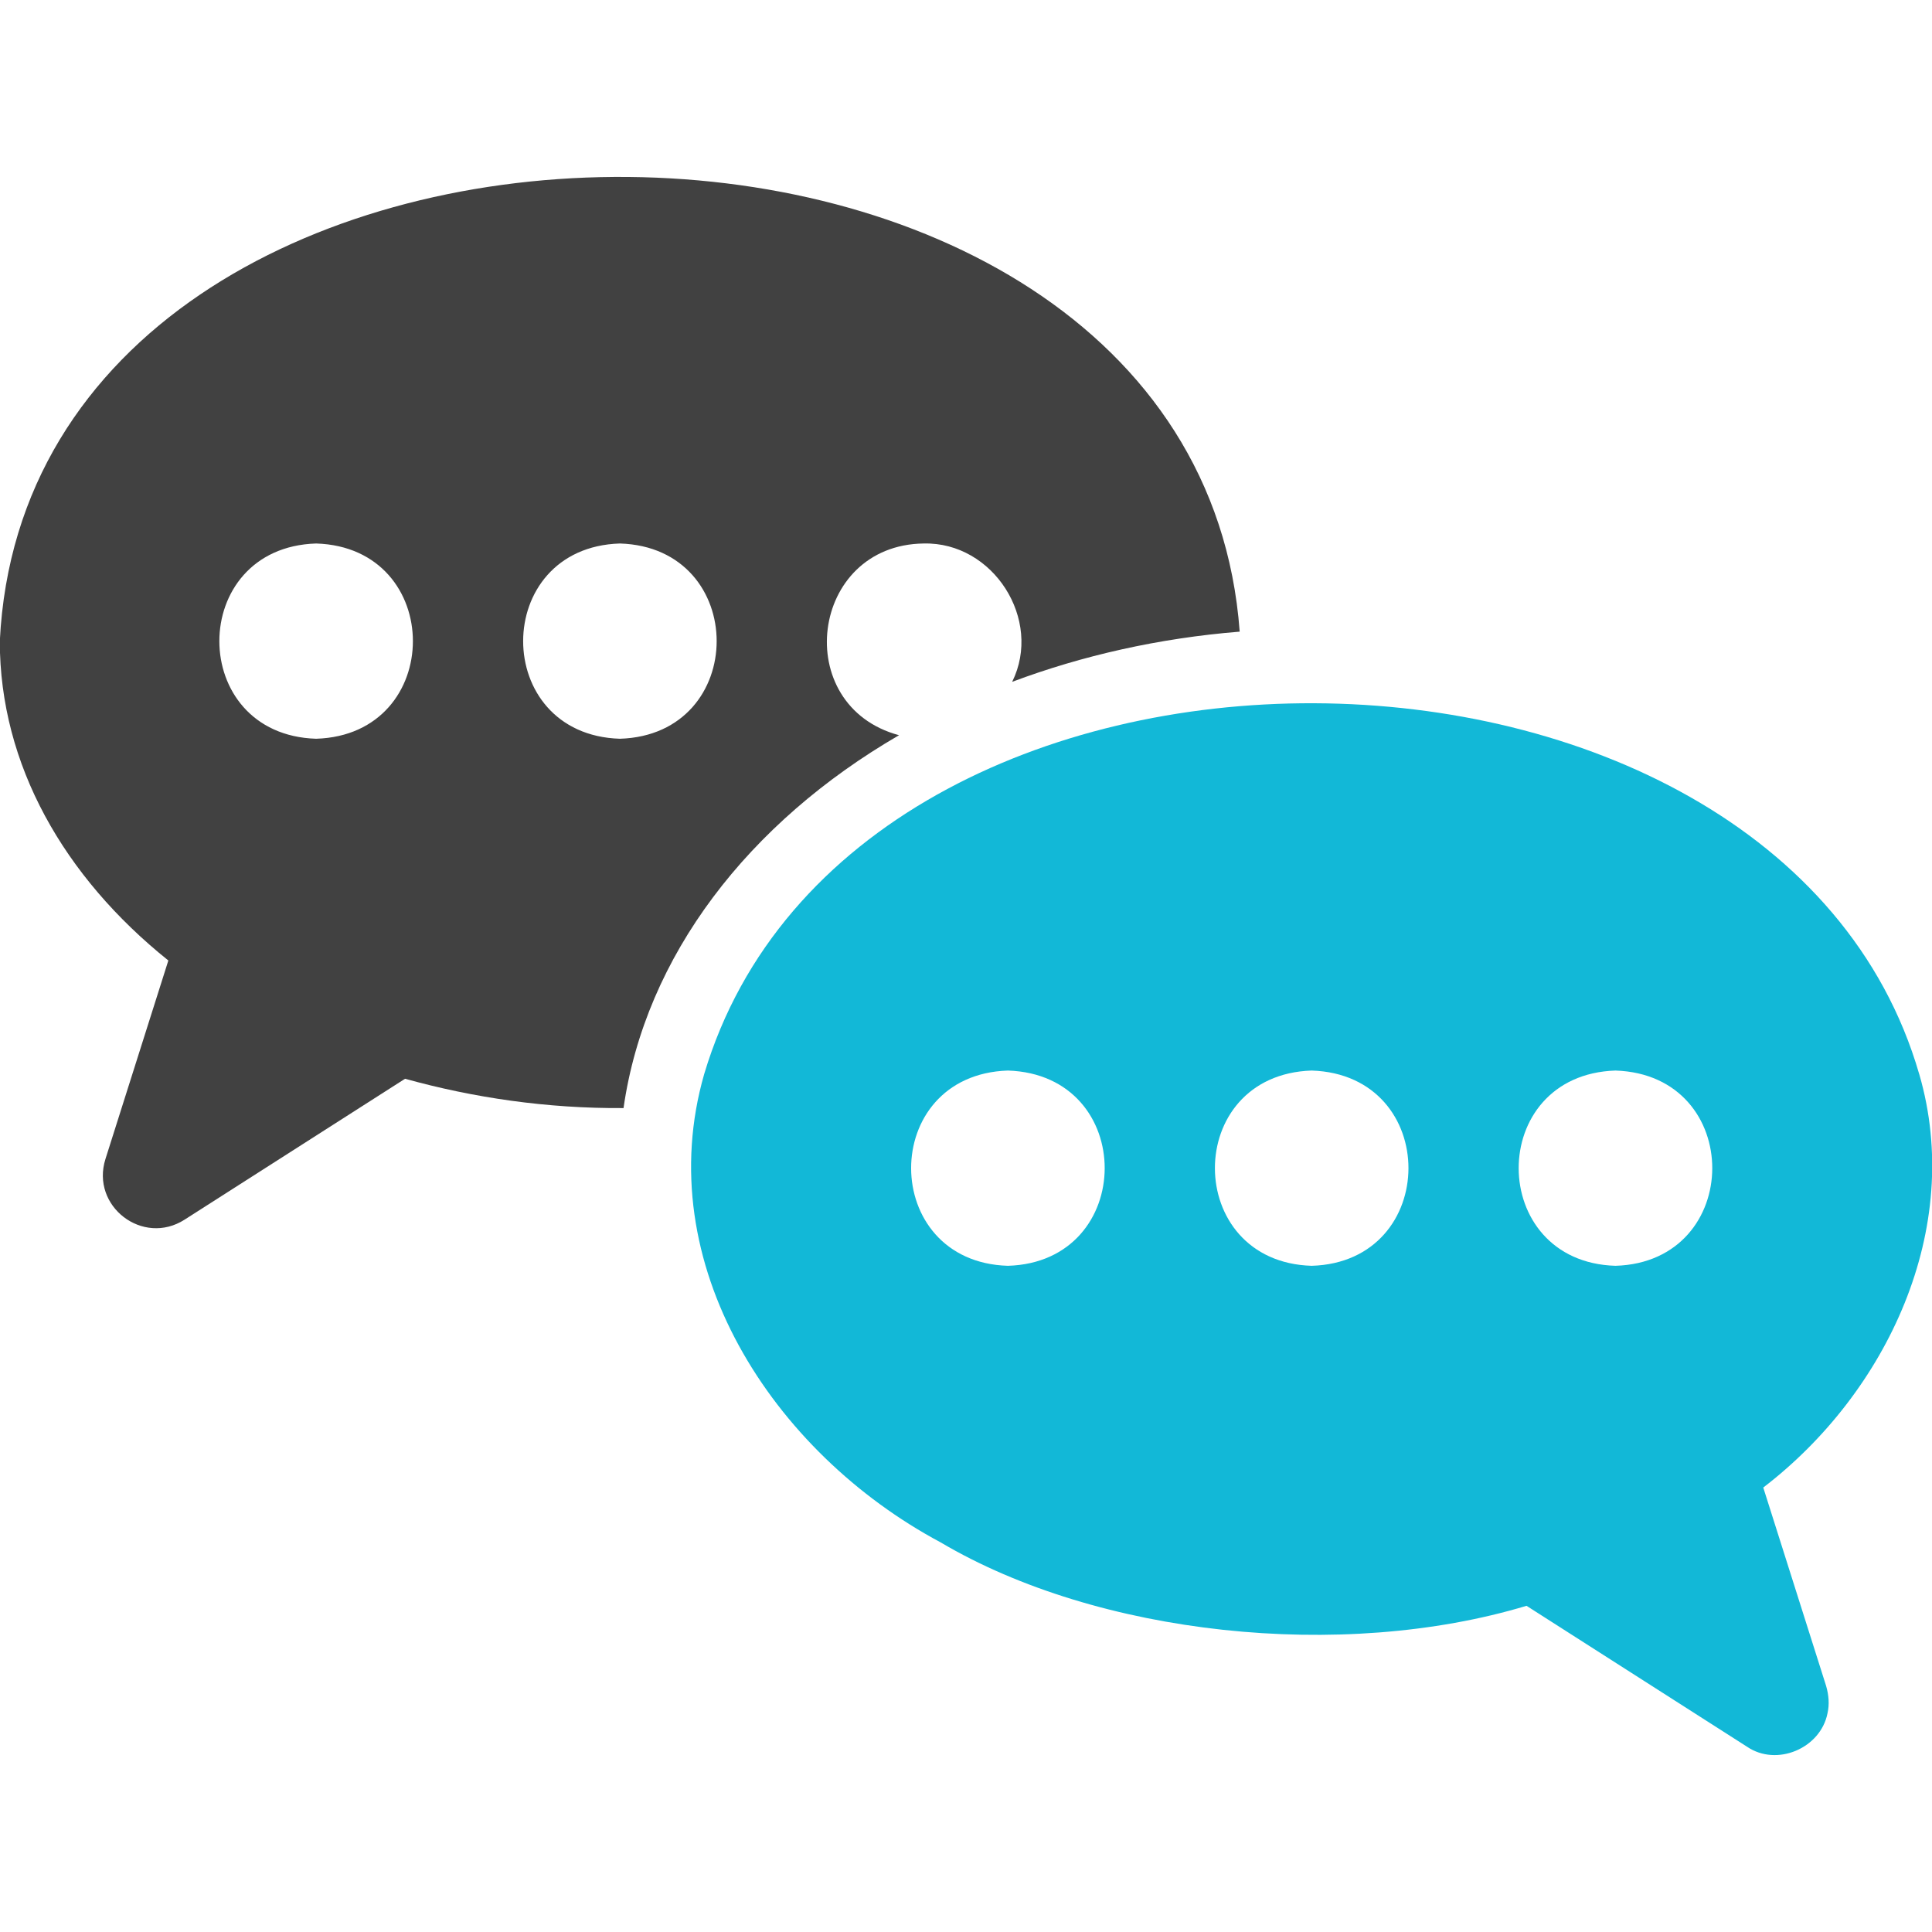 <svg viewBox="0 0 80 80" xmlns="http://www.w3.org/2000/svg"><path d="m37.228 30.444c-4.518-1.214-3.702-7.881 1.021-7.939 2.883-.07 4.934 3.156 3.663 5.728 2.904-1.089 6.078-1.808 9.421-2.078-1.868-25.307-50.091-25.033-51.341.393 0 5.122 2.663 9.765 6.979 13.224l-2.604 8.219c-.62 1.957 1.546 3.618 3.275 2.513l9.131-5.835c2.815.783 5.875 1.237 9.046 1.214.902-6.308 5.186-11.831 11.408-15.439zm-24.138.146c-5.344-.165-5.342-7.92 0-8.085 5.343.165 5.343 7.921-0 8.085zm12.579 0c-5.343-.164-5.341-7.921 0-8.085 5.342.165 5.342 7.921-0 8.085z" fill="#414141"/><path d="m79.47 44.475c-5.877-20.293-44.146-20.654-50.311 0-2.256 7.84 2.812 15.662 9.793 19.393 6.509 3.849 16.606 4.93 24.258 2.625h0l9.131 5.835c1.231.839 3.044.067 3.331-1.38.086-.371.053-.76-.055-1.133-0 0-2.604-8.219-2.604-8.219v-0c5.131-3.932 8.323-10.722 6.458-17.121zm-37.735 7.939c-5.327-.158-5.359-7.91 0-8.085 5.361.175 5.327 7.927-0 8.085zm12.579 0c-5.327-.158-5.359-7.91 0-8.085 5.36.175 5.326 7.928-0 8.085zm12.579 0c-5.328-.158-5.36-7.91 0-8.085 5.361.176 5.327 7.927-0 8.085z" fill="#12b8d7"/></svg>
